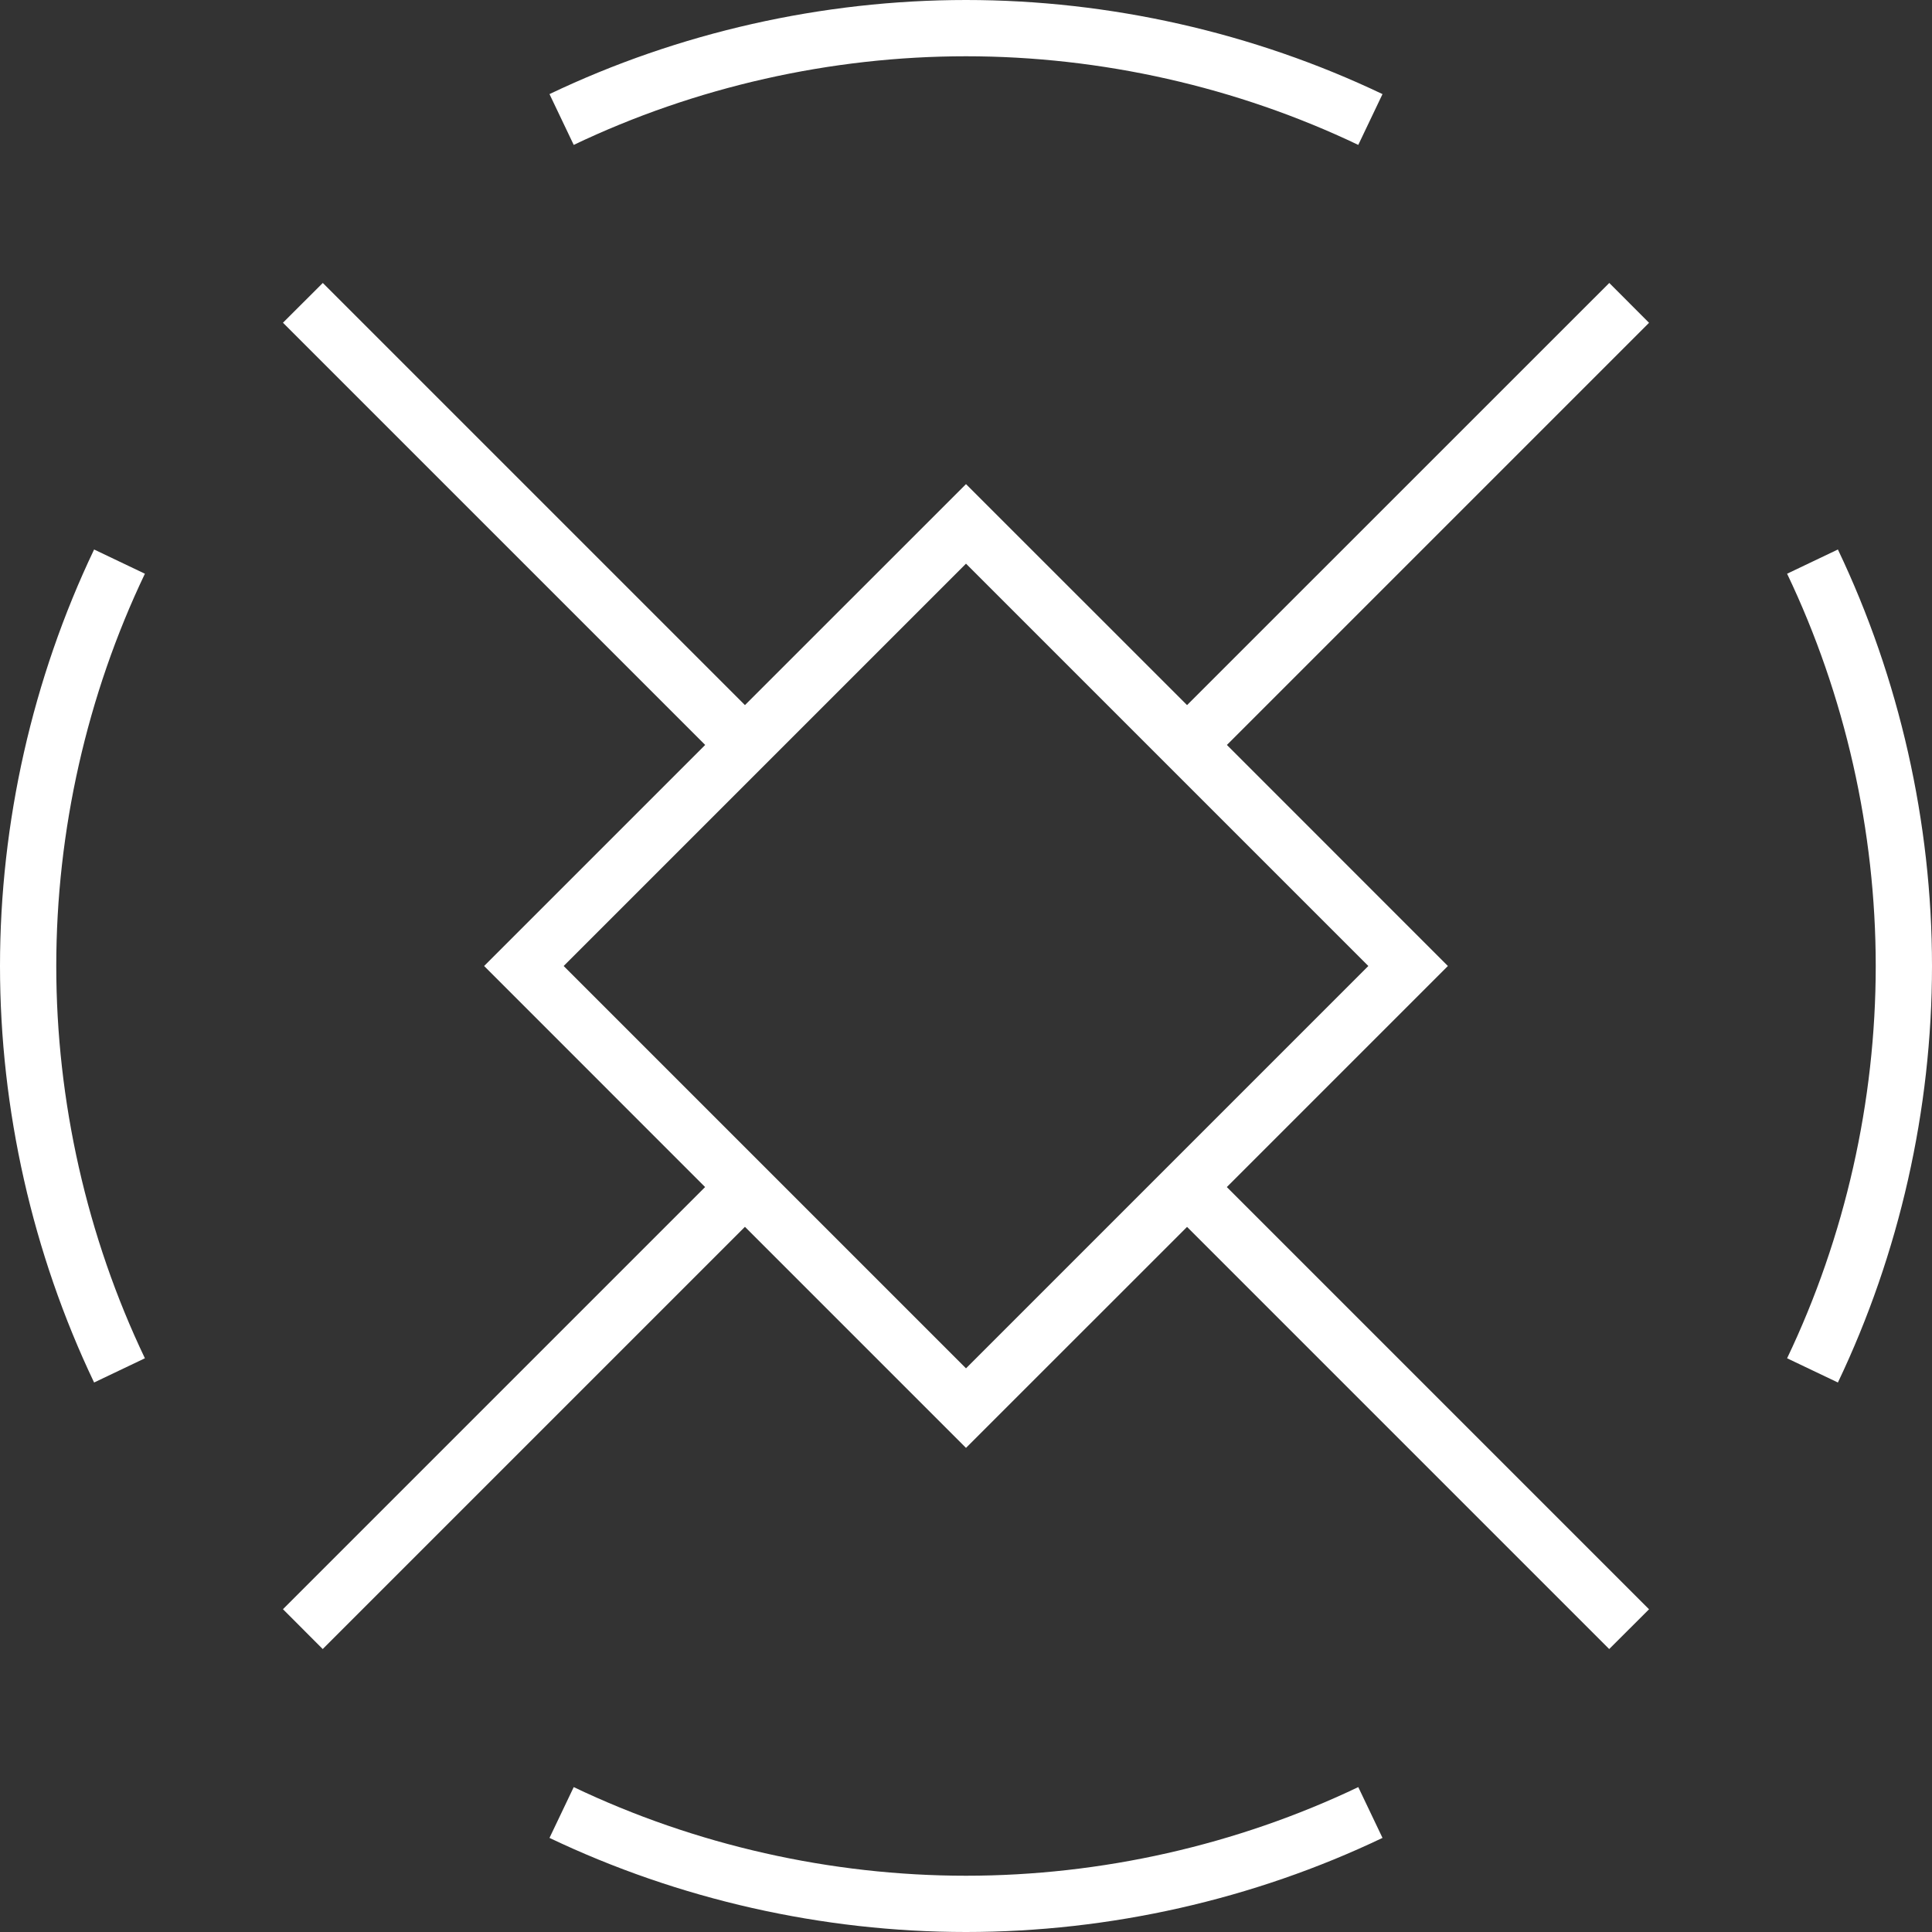 <?xml version="1.0" encoding="UTF-8"?> <svg xmlns="http://www.w3.org/2000/svg" width="24" height="24" viewBox="0 0 24 24" fill="none"><rect x="0" y="0" width="24" height="24" fill="#333333" stroke="none"/> <path d="M12 0.699C13.68 0.699 15.365 1.08 16.873 1.8L17.174 1.169C15.573 0.405 13.784 0 12 0C10.216 0 8.427 0.404 6.826 1.169L7.127 1.8C8.635 1.08 10.32 0.699 12 0.699Z" fill="white"></path> <path d="M1.8 7.127L1.169 6.826C0.405 8.427 0 10.216 0 12C0 13.784 0.405 15.573 1.169 17.174L1.8 16.873C1.08 15.365 0.699 13.681 0.699 12C0.699 10.32 1.08 8.635 1.8 7.127Z" fill="white"></path> <path d="M22.831 6.826L22.2 7.127C22.92 8.635 23.301 10.32 23.301 12C23.301 13.681 22.92 15.365 22.2 16.873L22.831 17.174C23.595 15.573 24 13.784 24 12C24 10.216 23.595 8.427 22.831 6.826Z" fill="white"></path> <path d="M12 23.301C10.32 23.301 8.635 22.92 7.127 22.2L6.826 22.831C8.427 23.595 10.216 24 12 24C13.784 24 15.572 23.596 17.174 22.831L16.873 22.2C15.365 22.92 13.68 23.301 12 23.301Z" fill="white"></path> <path d="M19.991 3.515L14.746 8.759L12 6.014L9.254 8.759L4.01 3.515L3.515 4.009L8.76 9.254L6.014 12L8.759 14.746L3.515 19.99L4.009 20.485L9.254 15.24L12 17.986L14.746 15.241L19.99 20.485L20.485 19.991L15.24 14.746L17.986 12L15.241 9.254L20.485 4.01L19.991 3.515ZM12 16.998L7.002 12L9.501 9.501L12 7.002L16.998 12L12 16.998Z" fill="white"></path> </svg> 